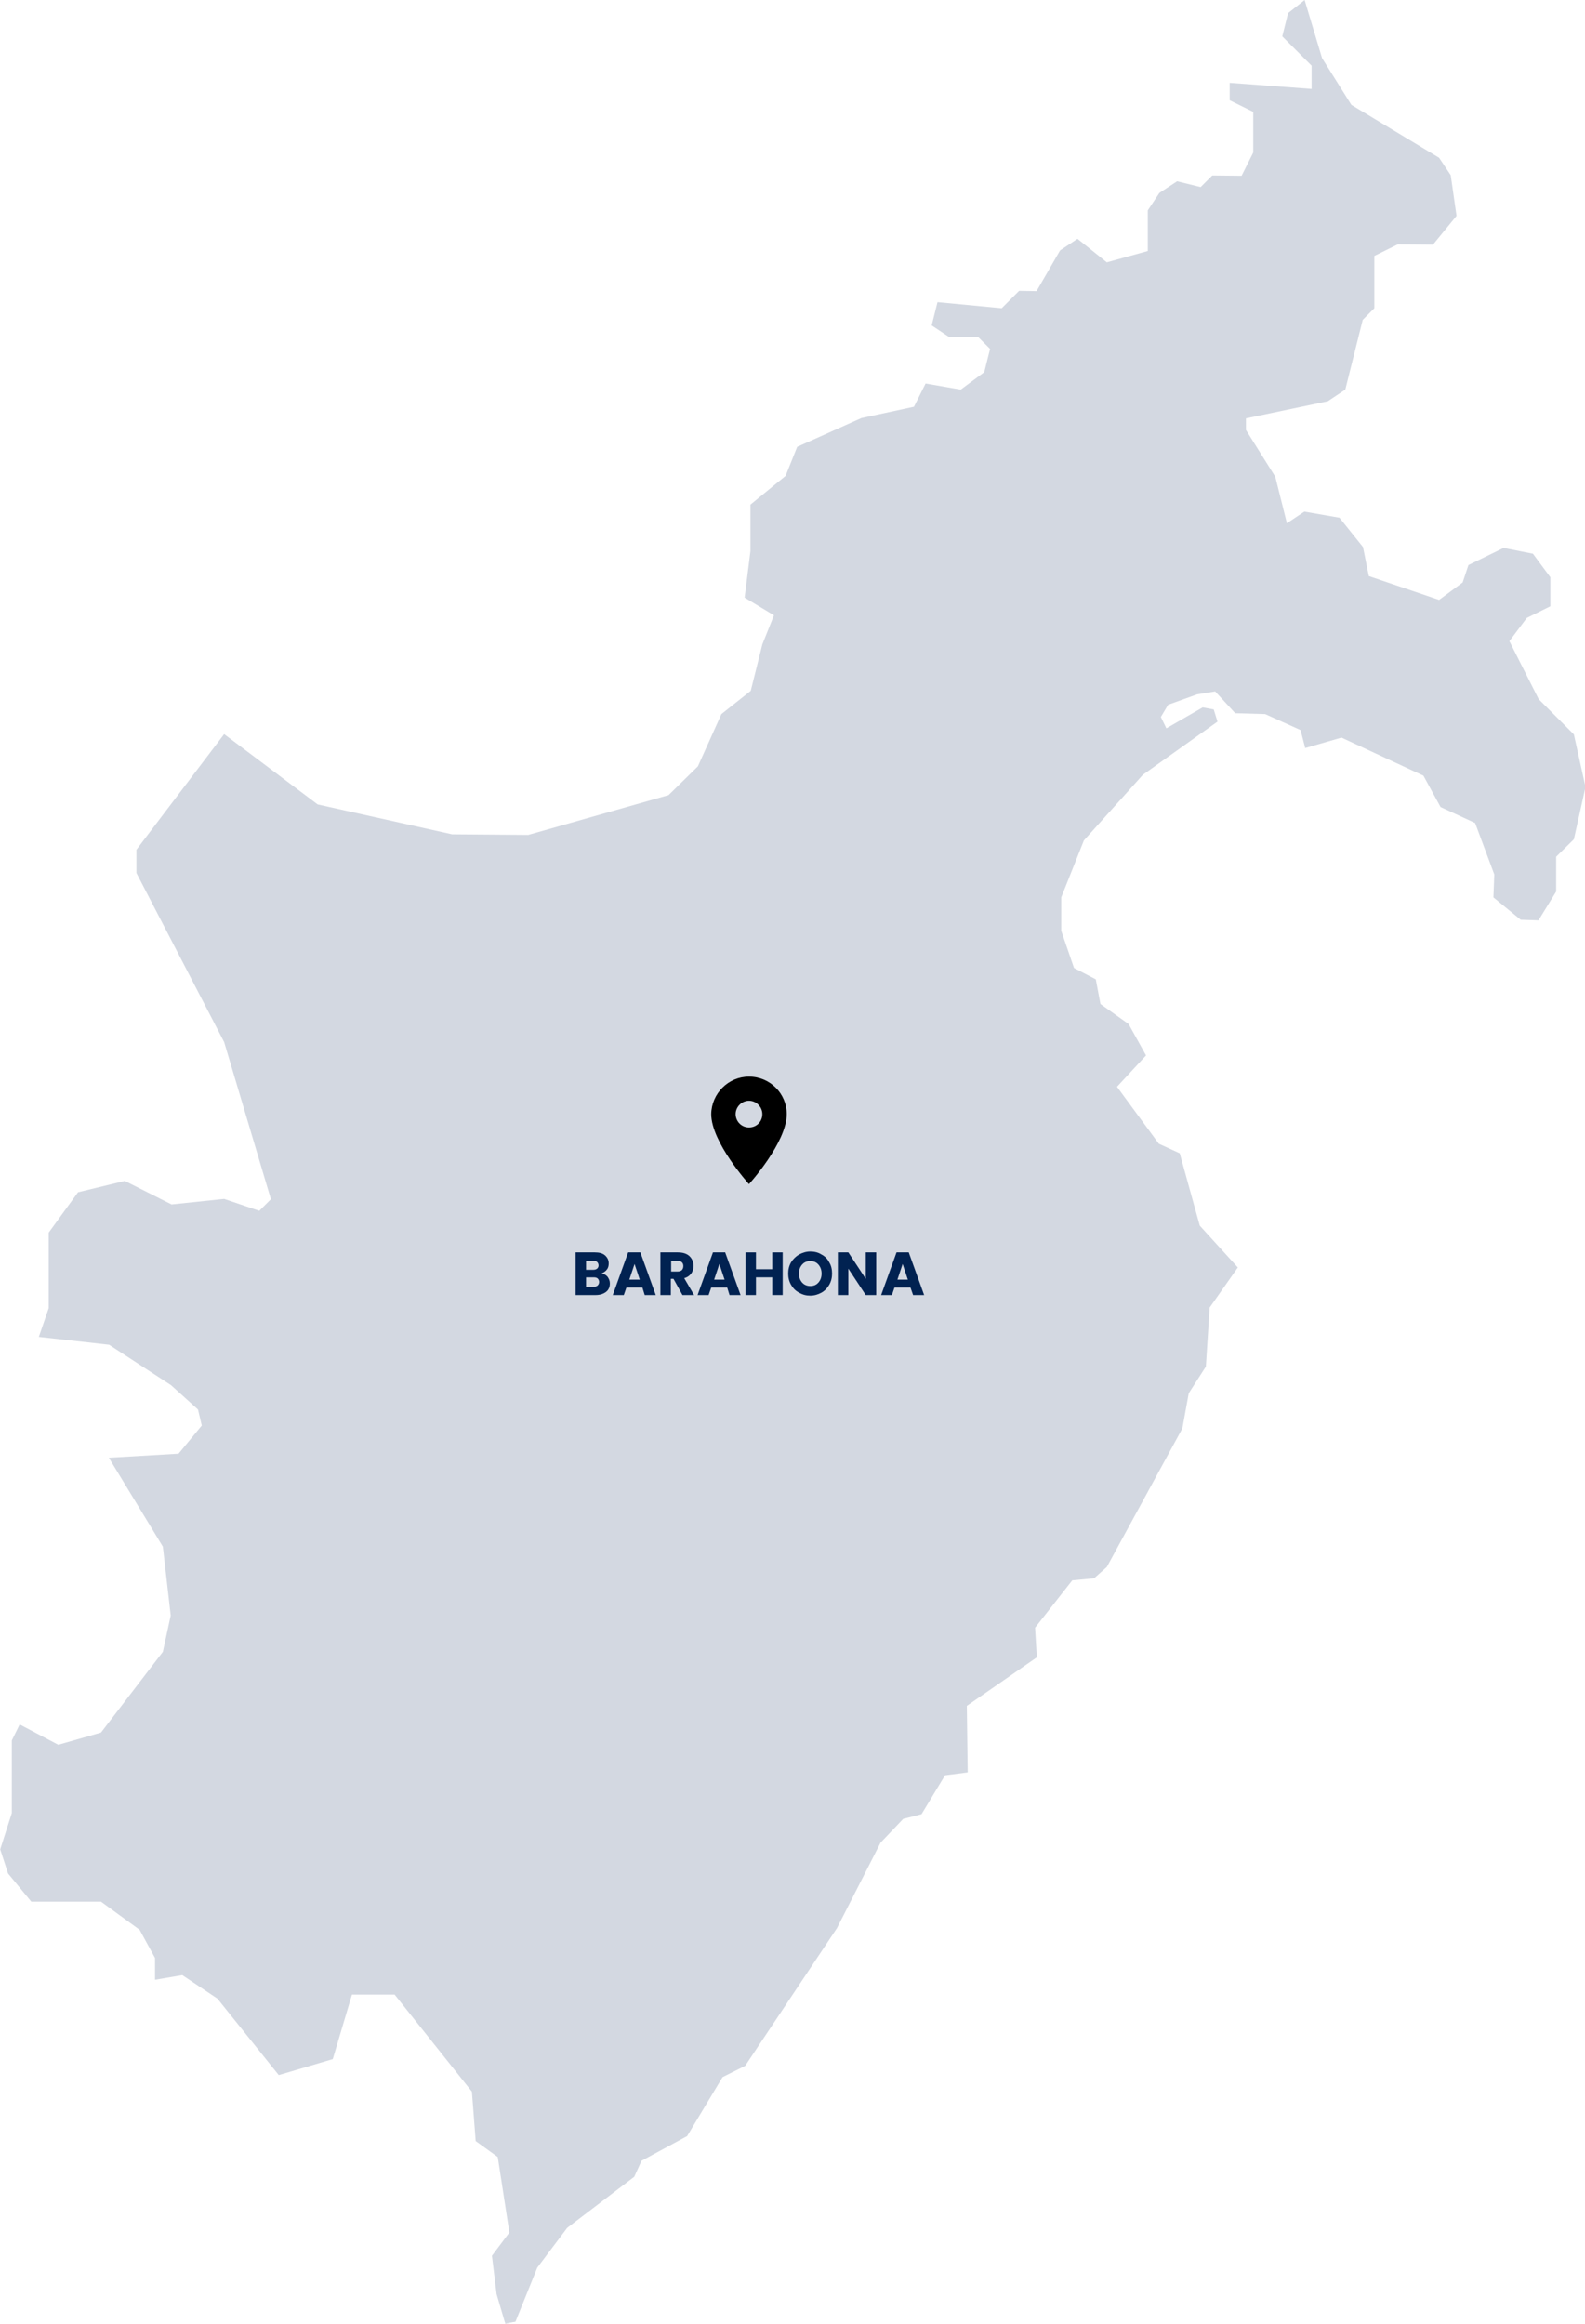 <svg xmlns="http://www.w3.org/2000/svg" xmlns:xlink="http://www.w3.org/1999/xlink" id="Layer_1" x="0px" y="0px" viewBox="0 0 545.7 799.9" style="enable-background:new 0 0 545.7 799.9;" xml:space="preserve"><style type="text/css">	.st0{fill:#D3D8E1;}	.st1{enable-background:new    ;}	.st2{fill:#012251;}</style><g id="Group_659" transform="translate(-349.63 -1174.89)">	<g id="DO-04">		<path class="st0" d="M798.8,1174.9l6,20l10.1,16.1l30.2,18.2l4,6l2,14l-8.1,9.9l-12.1-0.1l-8.1,4v18l-4,4l-6,24l-6,4l-28.2,5.9v4   l10.1,16.1l4,16l6-4l12.1,2.1l8.1,10.1l2,10l24.2,8.2l8.1-6l2-6l12.1-5.9l10.1,2l6,8.1v10l-8.1,4l-6,8l10.1,20l12.1,12.1l4,18.1   l-4,18l-6.1,6v12l-6.1,9.9l-6.1-0.2l0,0l-9.4-7.7l0.3-7.9l-6.6-17.7l-11.9-5.5l-5.9-10.8l-28.2-13.1l-12.5,3.6l-1.6-6.2l-12.2-5.5   l-10.3-0.3l-6.9-7.5l-6.2,1l-10,3.6l-2.5,4.2l1.9,3.9l12.5-7.2l3.8,0.7l1.3,4.2l-25.7,18.3l-20.3,22.6l-7.8,19.6v11.5l4.4,12.8   l7.5,3.9l1.6,8.5l9.7,6.9l6,10.8l-10,10.8l14.4,19.6l7.2,3.3l6.9,24.9l13.1,14.4l-9.7,13.8l-1.3,20.3l-5.9,9.2l-2.2,12.1l-26,47.7   l-4.4,3.9l-7.5,0.7l-12.8,16.3l0.6,10.2l-24.1,16.7l0.3,22.9l-7.8,1l-8.1,13.4l-6.3,1.6l-7.8,8.2l-15,29.4l-31.6,47.4l-7.8,3.9   l-12.2,20.3l-15.7,8.5l-2.5,5.5l-23.1,17.6l-10.3,13.7l-7.5,18.6l-3.5,0.7l-3-10.2l0,0l-1.6-13.2l6-8l-4-26l-7.6-5.5l-1.3-17   l-26.6-33.4h-14.7l-6.6,22.2l-18.6,5.5l-21.1-26.3l-12.1-8.1l-9.4,1.6v-7.5l-5.3-9.7l-13.3-9.7h-24l-8-9.7l-2.7-8.3l4-12.5v-25   l2.7-5.5l13.3,7l14.7-4.2l21.3-27.8l2.7-12.5l-2.7-23.7l-18.6-30.6l24-1.4l8-9.7l-1.3-5.5l-9.3-8.4l-21.3-13.9l-24.2-2.7l0,0   l3.4-9.9v-26l10.1-13.9l16.1-3.9l16.1,8.1l18.1-1.9l12.1,4.1l4-4l-16.1-54.1l-30.2-58.2v-8l30.2-39.8l32.2,24.2l46.3,10.3   l26.2,0.2l48.3-13.7l10.1-9.9l8.1-18l10.1-8l4-16l0,0l4-10l-10.1-6.1l2-16l0,0v-6l0,0v-10l12.1-9.9l4-10l22.1-9.9l18.1-3.9l4-8   l12.1,2.1l8.1-6l2-8l-4-4l-10.1-0.1l-6-4l0,0l2-8l0,0l22.1,2.1l6-6l6,0.1l8.1-14l6-4l10.1,8.1l14.1-3.9v-14l4-6l6.1-4l8.1,2l4-4   l10.1,0.1l4-8v-14l-8.1-4v-6l28.2,2.1v-8l-10.1-10.1l2-8L798.8,1174.9L798.8,1174.9z"></path>	</g>	<g id="ic_place_24px">		<path d="M607.5,1545.5c-7.1,0-12.9,5.8-13,12.9c0,0,0,0,0,0c0,9.7,13,24.1,13,24.1s13-14.3,13-24.1   C620.5,1551.3,614.7,1545.5,607.5,1545.5C607.5,1545.5,607.5,1545.5,607.5,1545.5z M607.5,1563c-2.6,0-4.6-2.1-4.6-4.6   s2.1-4.6,4.6-4.6s4.6,2.1,4.6,4.6l0,0C612.1,1561,610.1,1563,607.5,1563z"></path>	</g>	<g class="st1">		<path class="st2" d="M558.8,1614.4c0.5,0.7,0.8,1.4,0.8,2.3c0,1.2-0.4,2.2-1.3,2.9c-0.9,0.7-2.1,1.1-3.6,1.1h-6.9V1606h6.6   c1.5,0,2.7,0.3,3.5,1c0.8,0.7,1.3,1.6,1.3,2.8c0,0.9-0.2,1.6-0.7,2.2c-0.5,0.6-1.1,1-1.8,1.2   C557.6,1613.4,558.3,1613.8,558.8,1614.4z M551.4,1612h2.4c0.6,0,1-0.1,1.4-0.4c0.3-0.3,0.5-0.6,0.5-1.1c0-0.5-0.2-0.9-0.5-1.2   s-0.8-0.4-1.4-0.4h-2.4V1612z M555.4,1617.4c0.3-0.3,0.5-0.7,0.5-1.2c0-0.5-0.2-0.9-0.5-1.2c-0.3-0.3-0.8-0.4-1.4-0.4h-2.6v3.3   h2.6C554.6,1617.8,555.1,1617.7,555.4,1617.4z"></path>		<path class="st2" d="M570.8,1618.1h-5.5l-0.9,2.6h-3.8l5.3-14.7h4.2l5.3,14.7h-3.8L570.8,1618.1z M569.9,1615.4l-1.8-5.4l-1.8,5.4   H569.9z"></path>		<path class="st2" d="M584.6,1620.7l-3.1-5.6h-0.9v5.6h-3.6V1606h6c1.2,0,2.2,0.2,3,0.6c0.8,0.4,1.4,1,1.8,1.7   c0.4,0.7,0.6,1.5,0.6,2.4c0,1-0.3,1.9-0.8,2.6c-0.6,0.8-1.4,1.3-2.4,1.6l3.4,5.8H584.6z M580.7,1612.6h2.2c0.7,0,1.2-0.2,1.5-0.5   c0.3-0.3,0.5-0.8,0.5-1.4c0-0.6-0.2-1-0.5-1.3c-0.3-0.3-0.8-0.5-1.5-0.5h-2.2V1612.6z"></path>		<path class="st2" d="M600,1618.1h-5.5l-0.9,2.6h-3.8l5.3-14.7h4.2l5.3,14.7h-3.8L600,1618.1z M599.1,1615.4l-1.8-5.4l-1.8,5.4   H599.1z"></path>		<path class="st2" d="M619.1,1606v14.7h-3.6v-6.1h-5.6v6.1h-3.6V1606h3.6v5.8h5.6v-5.8H619.1z"></path>		<path class="st2" d="M624.8,1619.9c-1.2-0.6-2.1-1.5-2.8-2.7s-1-2.5-1-3.9c0-1.4,0.3-2.7,1-3.9c0.7-1.1,1.6-2,2.8-2.7   c1.2-0.6,2.4-1,3.8-1s2.7,0.3,3.8,1c1.2,0.6,2.1,1.5,2.7,2.7c0.7,1.1,1,2.4,1,3.9c0,1.4-0.3,2.7-1,3.9c-0.7,1.2-1.6,2.1-2.7,2.7   c-1.1,0.6-2.4,1-3.8,1S626,1620.6,624.8,1619.9z M631.4,1616.4c0.7-0.8,1.1-1.8,1.1-3.1c0-1.3-0.4-2.3-1.1-3.1   c-0.7-0.8-1.6-1.2-2.8-1.2c-1.2,0-2.1,0.4-2.8,1.2c-0.7,0.8-1.1,1.8-1.1,3.1c0,1.3,0.4,2.3,1.1,3.1c0.7,0.8,1.7,1.2,2.8,1.2   C629.8,1617.6,630.7,1617.2,631.4,1616.4z"></path>		<path class="st2" d="M651.3,1620.7h-3.6l-6-9.1v9.1h-3.6V1606h3.6l6,9.1v-9.1h3.6V1620.7z"></path>		<path class="st2" d="M663.1,1618.1h-5.5l-0.9,2.6H653l5.3-14.7h4.2l5.3,14.7H664L663.1,1618.1z M662.2,1615.4l-1.8-5.4l-1.8,5.4   H662.2z"></path>	</g></g></svg>